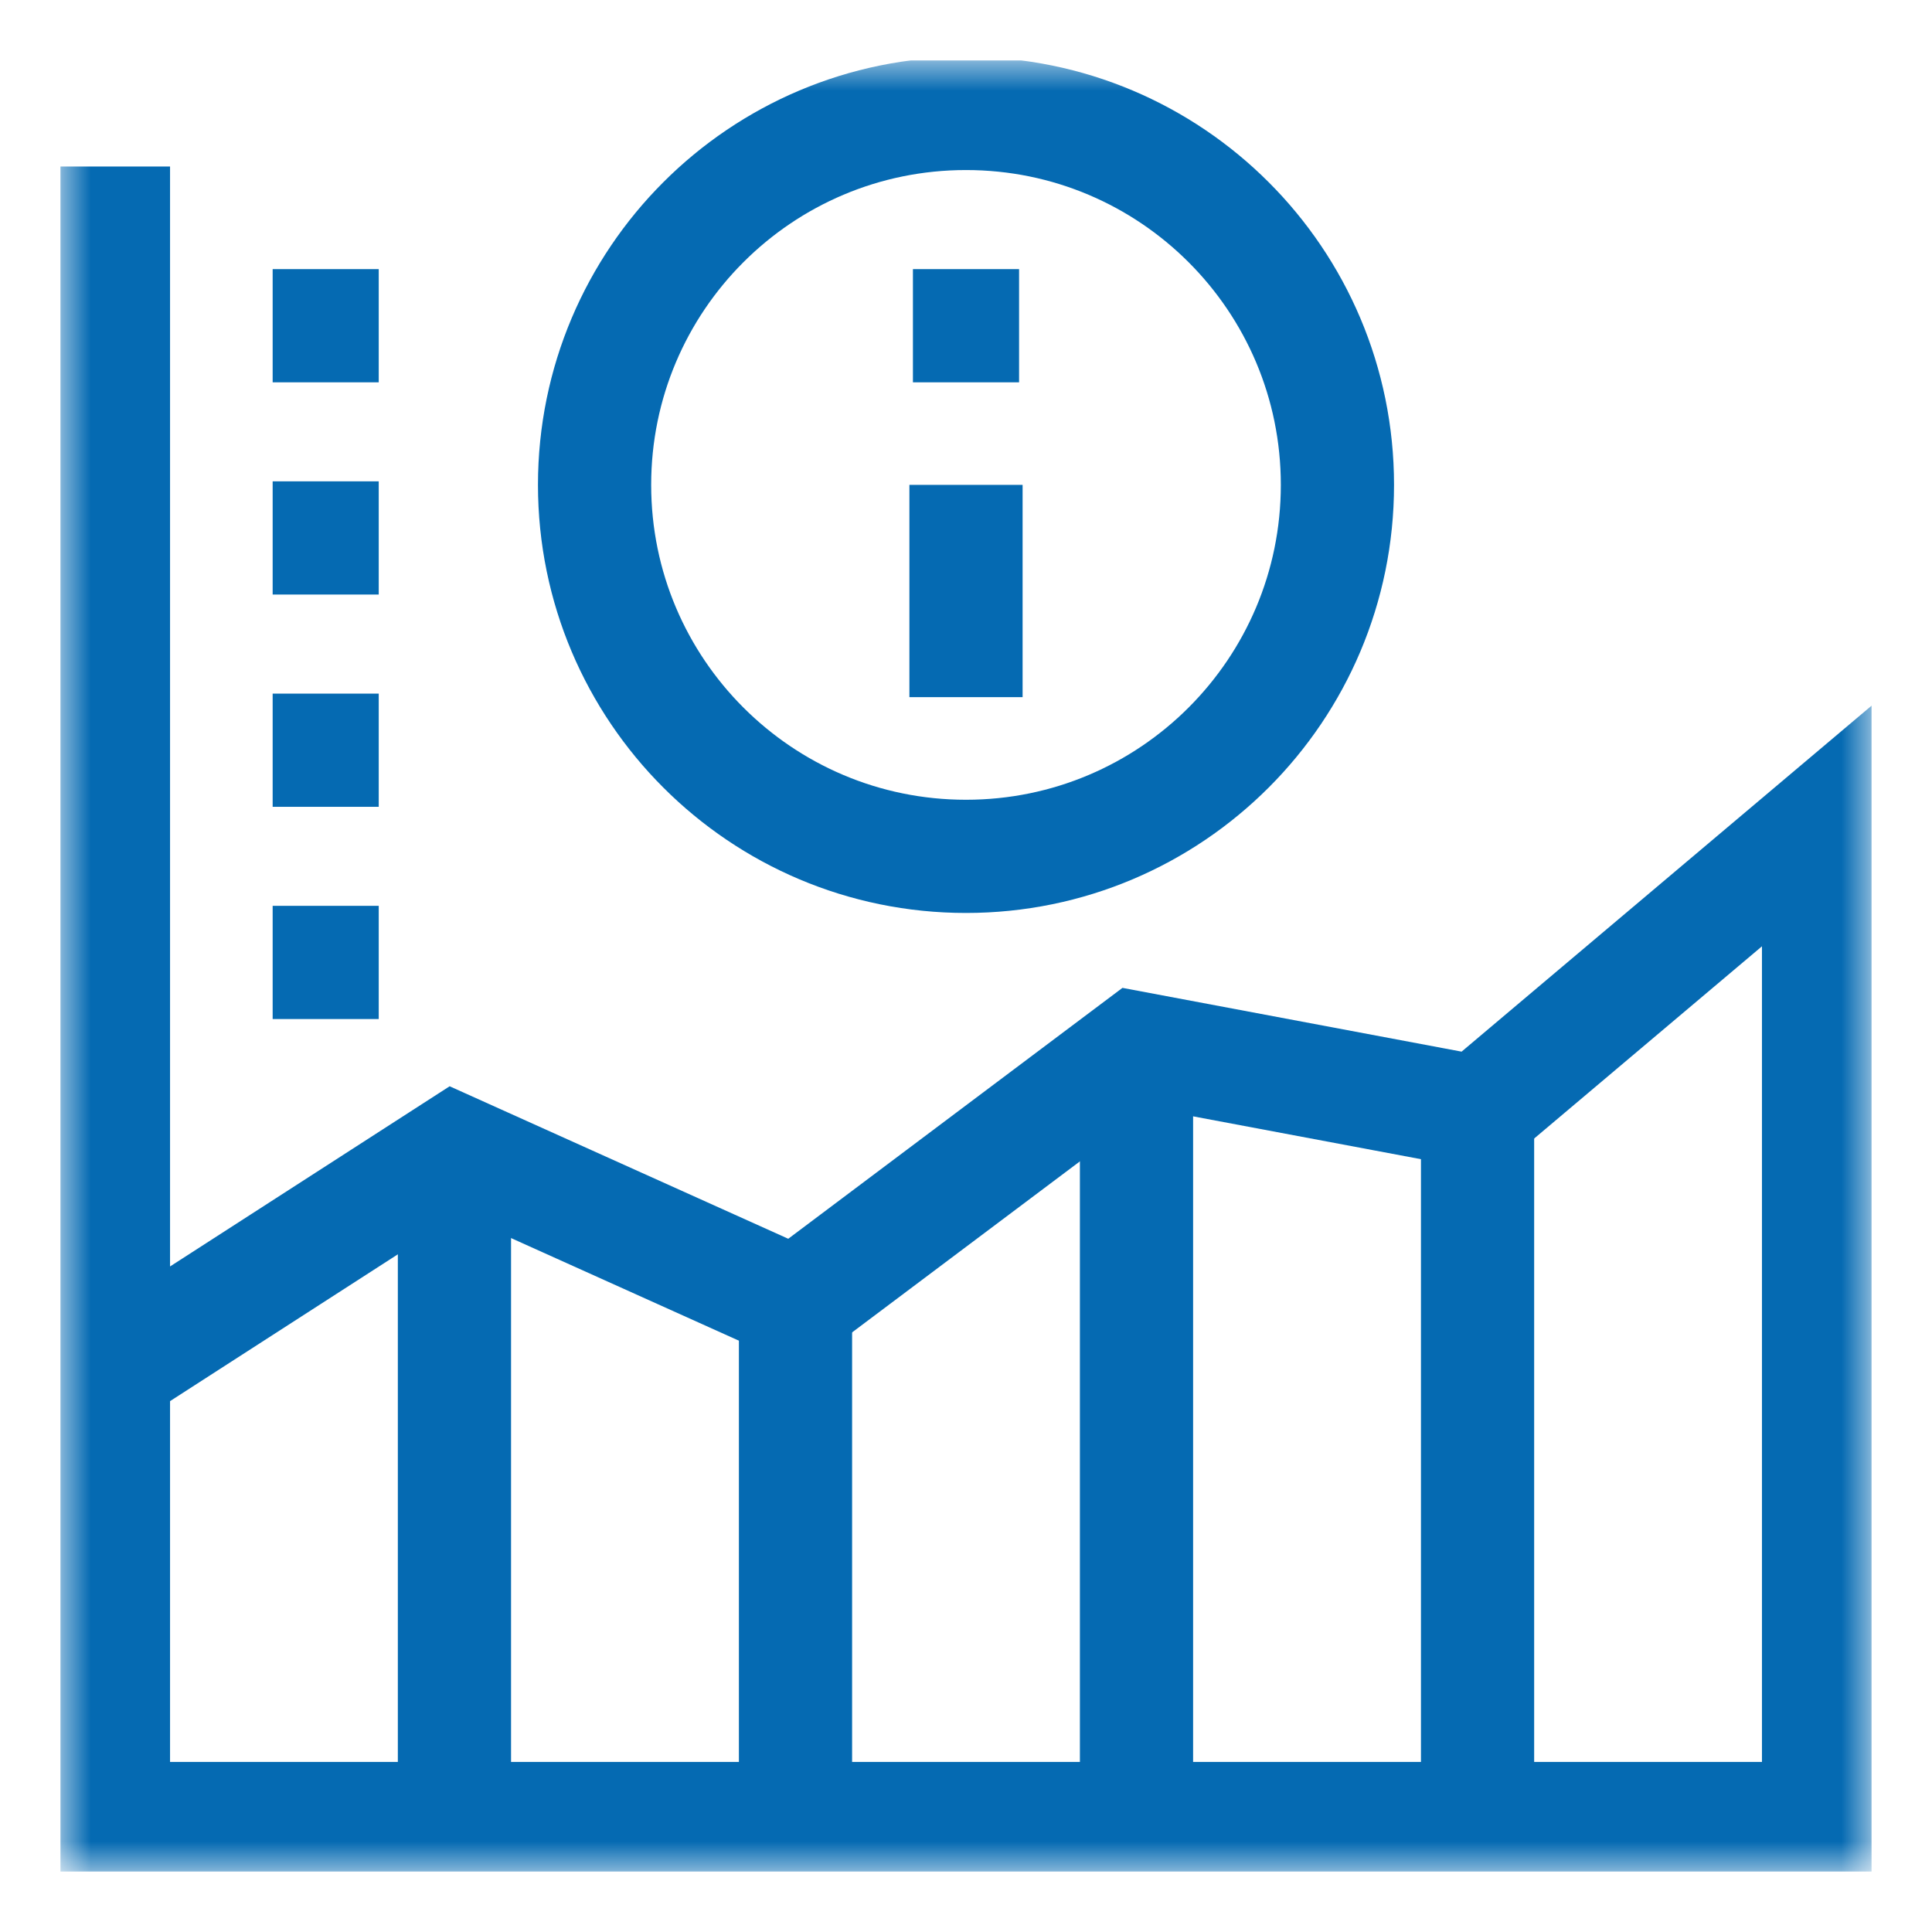 <svg width="32" height="32" viewBox="0 0 32 32" fill="none" xmlns="http://www.w3.org/2000/svg">
<g clip-path="url(#clip0_668_25396)">
<path d="M15.121 5.395H16.879" stroke="#056AB2" stroke-width="1.875" stroke-miterlimit="10"/>
<path d="M16 8.031V11.547" stroke="#056AB2" stroke-width="1.875" stroke-miterlimit="10"/>
<mask id="mask0_668_25396" style="mask-type:luminance" maskUnits="userSpaceOnUse" x="1" y="1" width="30" height="30">
<path d="M1 1H31V31H1V1Z" fill="white"/>
</mask>
<g mask="url(#mask0_668_25396)">
<path d="M22.152 8.031C22.152 11.429 19.398 14.184 16 14.184C12.602 14.184 9.848 11.429 9.848 8.031C9.848 4.633 12.602 1.879 16 1.879C19.398 1.879 22.152 4.633 22.152 8.031Z" stroke="#056AB2" stroke-width="1.875" stroke-miterlimit="10"/>
<path d="M7.527 30.121V19.056" stroke="#056AB2" stroke-width="1.875" stroke-miterlimit="10"/>
<path d="M13.176 30.121V21.6" stroke="#056AB2" stroke-width="1.875" stroke-miterlimit="10"/>
<path d="M18.824 30.121V17.36" stroke="#056AB2" stroke-width="1.875" stroke-miterlimit="10"/>
<path d="M24.473 30.121V18.422" stroke="#056AB2" stroke-width="1.875" stroke-miterlimit="10"/>
<path d="M1.879 22.696L7.527 19.056L13.176 21.6L18.824 17.36L24.473 18.422L30.121 13.656V30.121H1.879V2.758" stroke="#056AB2" stroke-width="1.875" stroke-miterlimit="10"/>
<path d="M6.273 5.395H4.516" stroke="#056AB2" stroke-width="1.875" stroke-miterlimit="10"/>
<path d="M6.273 8.91H4.516" stroke="#056AB2" stroke-width="1.875" stroke-miterlimit="10"/>
<path d="M6.273 12.426H4.516" stroke="#056AB2" stroke-width="1.875" stroke-miterlimit="10"/>
<path d="M6.273 15.941H4.516" stroke="#056AB2" stroke-width="1.875" stroke-miterlimit="10"/>
</g>
</g>
<defs>
<clipPath id="clip0_668_25396">
<rect width="30" height="30" fill="white" transform="translate(1 1)"/>
</clipPath>
</defs>
</svg>

